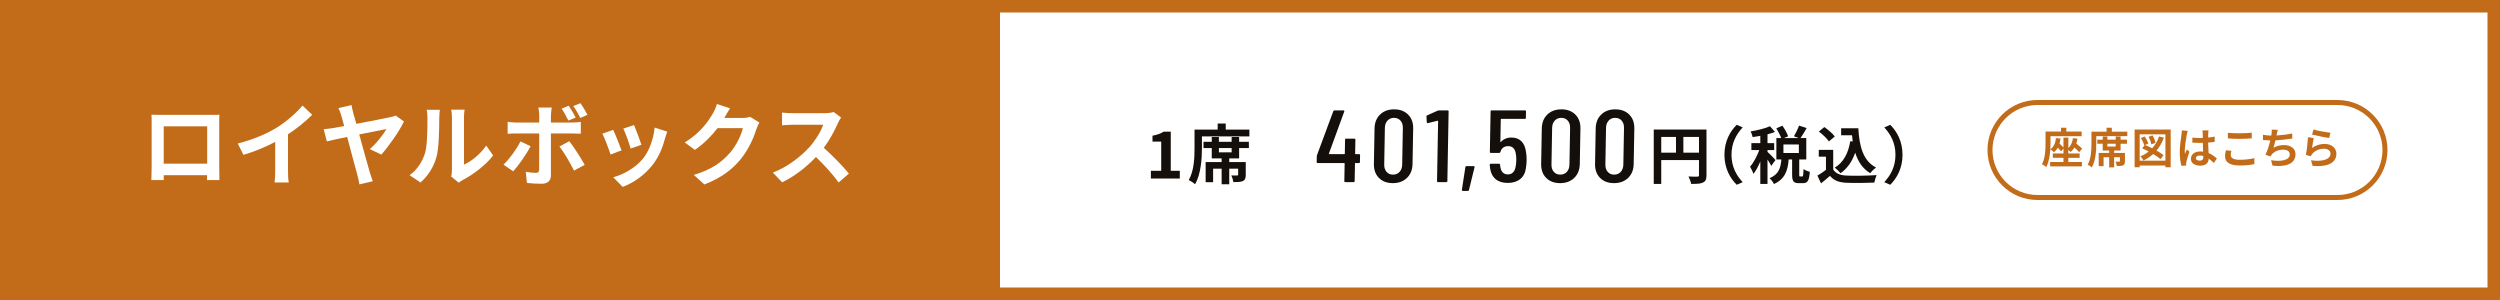 <?xml version="1.0" encoding="utf-8"?>
<!-- Generator: Adobe Illustrator 28.0.0, SVG Export Plug-In . SVG Version: 6.00 Build 0)  -->
<svg version="1.1" id="ロイヤルボックス" xmlns="http://www.w3.org/2000/svg" xmlns:xlink="http://www.w3.org/1999/xlink"
	 x="0px" y="0px" width="1000px" height="120px" viewBox="0 0 1000 120" enable-background="new 0 0 1000 120" xml:space="preserve"
	>
<g>
	<rect fill="#FFFFFF" width="1000" height="120"/>
	<path fill="#C26C19" d="M995,5v110H5V5H995 M1000,0H0v120h1000V0L1000,0z"/>
</g>
<g>
	<rect fill="#C26C19" width="400" height="120"/>
</g>
<path fill="#C26C19" d="M934.992,42c9.925,0,18,8.075,18,18c0,9.925-8.075,18-18,18h-120c-9.925,0-18-8.075-18-18
	c0-9.925,8.075-18,18-18H934.992 M934.992,40h-120c-11.046,0-20,8.954-20,20v0c0,11.046,8.954,20,20,20h120c11.046,0,20-8.954,20-20
	v0C954.992,48.954,946.037,40,934.992,40L934.992,40z"/>
<g>
	<path fill="#140F0A" d="M682.595,70.09c0,1.624-0.35,2.449-1.4,2.924c-1,0.5-2.5,0.55-4.724,0.55
		c-0.15-0.825-0.65-2.199-1.075-2.975c1.424,0.101,3.049,0.075,3.549,0.075c0.475-0.024,0.65-0.175,0.65-0.6v-6.049h-15.096v9.548
		h-3V51.819h21.095V70.09z M664.499,61.067h5.898v-6.298h-5.898V61.067z M679.595,61.067v-6.298h-6.249v6.298H679.595z"/>
	<path fill="#140F0A" d="M694.695,49.919l2.375,1.05c-2.5,2.699-4.474,6.148-4.474,10.947s1.975,8.248,4.474,10.947l-2.375,1.05
		c-2.699-2.649-4.924-6.648-4.924-11.997S691.996,52.569,694.695,49.919z"/>
	<path fill="#140F0A" d="M708.498,66.34c-0.3-0.649-0.9-1.624-1.5-2.523v9.747h-2.875v-8.973c-0.8,1.925-1.75,3.699-2.724,4.948
		c-0.275-0.85-0.9-2.074-1.375-2.824c1.4-1.624,2.774-4.273,3.699-6.698h-3.174v-2.774h3.574v-2.899
		c-1.05,0.2-2.075,0.375-3.049,0.5c-0.15-0.675-0.5-1.674-0.825-2.274c2.75-0.475,5.824-1.199,7.748-2.074l1.975,2.274
		c-0.9,0.35-1.899,0.675-2.974,0.95v3.523h2.674v2.774h-2.674v0.725c0.675,0.551,2.724,2.725,3.199,3.274L708.498,66.34z
		 M720.87,70.589c0.375,0,0.475-0.374,0.525-2.974c0.55,0.449,1.774,0.949,2.524,1.124c-0.25,3.574-0.925,4.524-2.725,4.524h-1.649
		c-2.225,0-2.699-0.875-2.699-3.475v-5.998h-1.375c-0.35,4.299-1.399,7.798-5.898,9.822c-0.3-0.725-1.125-1.774-1.725-2.35
		c3.724-1.524,4.424-4.198,4.699-7.473h-2v-8.573h1.925c-0.4-1.124-1.2-2.674-1.95-3.874l2.449-1.074
		c0.9,1.324,1.9,3.049,2.275,4.249l-1.6,0.699h5.874l-1.95-0.699c0.7-1.175,1.6-2.975,2.049-4.274l3.049,0.975
		c-0.825,1.45-1.725,2.949-2.449,3.999h2.299v8.573h-2.824v5.974c0,0.75,0.05,0.824,0.375,0.824H720.87z M719.545,57.792h-6.174
		v3.399h6.174V57.792z"/>
	<path fill="#140F0A" d="M733.283,67.791c1.025,1.675,2.899,2.35,5.499,2.449c2.924,0.125,8.548,0.05,11.872-0.2
		c-0.325,0.7-0.774,2.149-0.925,3c-2.999,0.149-8.023,0.199-10.997,0.074c-3.074-0.125-5.124-0.824-6.749-2.774
		c-1.1,0.976-2.199,1.95-3.574,3l-1.45-3.1c1.075-0.625,2.324-1.449,3.424-2.3v-5.273h-2.874v-2.725h5.773V67.791z M731.559,56.568
		c-0.775-1.199-2.549-2.849-4.024-3.948l2.199-1.8c1.5,1.05,3.324,2.599,4.174,3.773L731.559,56.568z M741.082,56.618
		c-0.1-0.824-0.2-1.674-0.275-2.523h-4.349v-2.8h6.873c0.375,7.073,1.875,13.097,7.074,15.696c-0.7,0.5-1.775,1.55-2.325,2.274
		c-3.074-1.824-4.899-4.699-5.999-8.198c-1.25,3.574-3.149,6.323-5.874,8.224c-0.45-0.575-1.6-1.725-2.299-2.25
		c3.499-2.074,5.423-5.799,6.198-10.572L741.082,56.618z"/>
	<path fill="#140F0A" d="M756.084,73.914l-2.375-1.05c2.5-2.699,4.474-6.148,4.474-10.947s-1.975-8.248-4.474-10.947l2.375-1.05
		c2.7,2.649,4.924,6.648,4.924,11.997S758.784,71.264,756.084,73.914z"/>
</g>
<g>
	<path fill="#140F0A" d="M460.351,68.321h4.134V56.646h-3.484V54.28c1.924-0.364,3.25-0.857,4.472-1.612h2.834v15.653h3.614v3.094
		h-11.57V68.321z"/>
	<path fill="#140F0A" d="M499.757,51.835v2.73h-18.98v4.55c0,4.187-0.39,10.583-2.756,14.587c-0.52-0.521-1.82-1.378-2.522-1.69
		c2.158-3.691,2.314-9.1,2.314-12.896v-7.28h9.256v-2.418h3.224v2.418H499.757z M495.649,56.724h3.9v2.496h-3.9v4.134h-3.952v1.482
		h6.604v5.096c0,1.301-0.234,2.055-1.17,2.496c-0.858,0.391-2.106,0.416-3.77,0.416c-0.13-0.832-0.468-1.924-0.832-2.678
		c0.962,0.052,2.002,0.052,2.314,0.026c0.312,0,0.416-0.078,0.416-0.312v-2.418h-3.562v6.24h-3.042v-6.24h-3.406v5.435h-2.99v-8.061
		h6.396v-1.482h-3.952V59.22h-3.302v-2.496h3.302V54.8h2.86v1.924h5.096V54.8h2.99V56.724z M492.659,59.22h-5.096v1.716h5.096V59.22
		z"/>
</g>
<g>
	<g>
		<path fill="#140F0A" d="M544.026,62.061l-0.049,2.747c-0.005,0.273-0.151,0.41-0.438,0.41h-1.377
			c-0.115,0-0.173,0.055-0.175,0.164l-0.126,7.051c-0.005,0.272-0.151,0.409-0.438,0.409h-3.272c-0.287,0-0.428-0.137-0.423-0.409
			l0.126-7.051c0.002-0.109-0.055-0.164-0.169-0.164h-10.59c-0.287,0-0.428-0.137-0.423-0.41l0.041-2.296
			c0.002-0.108,0.033-0.272,0.095-0.492l6.512-17.545c0.09-0.219,0.264-0.328,0.522-0.328h3.53c0.315,0,0.428,0.15,0.336,0.451
			l-6.155,16.848c-0.03,0.056-0.023,0.103,0.019,0.144c0.042,0.041,0.092,0.062,0.149,0.062h6.027c0.114,0,0.173-0.054,0.175-0.164
			l0.1-5.615c0.005-0.273,0.151-0.41,0.438-0.41h3.272c0.287,0,0.428,0.137,0.423,0.41l-0.1,5.615
			c-0.002,0.11,0.054,0.164,0.169,0.164h1.377C543.889,61.651,544.031,61.789,544.026,62.061z"/>
		<path fill="#140F0A" d="M551.568,71.163c-1.381-1.395-2.051-3.253-2.01-5.575l0.253-14.185c0.042-2.322,0.778-4.181,2.209-5.574
			c1.431-1.395,3.31-2.092,5.634-2.092s4.185,0.697,5.581,2.092c1.396,1.394,2.073,3.252,2.031,5.574l-0.253,14.185
			c-0.042,2.322-0.785,4.181-2.23,5.575c-1.445,1.394-3.331,2.09-5.655,2.09S552.95,72.556,551.568,71.163z M559.834,68.744
			c0.673-0.738,1.021-1.708,1.042-2.91l0.262-14.677c0.021-1.202-0.292-2.173-0.938-2.909c-0.647-0.738-1.516-1.107-2.606-1.107
			c-1.062,0-1.929,0.369-2.603,1.107c-0.674,0.736-1.021,1.707-1.042,2.909l-0.262,14.677c-0.021,1.202,0.291,2.172,0.938,2.91
			c0.647,0.737,1.501,1.106,2.563,1.106C558.279,69.85,559.161,69.481,559.834,68.744z"/>
		<path fill="#140F0A" d="M575.578,44.147h3.444c0.287,0,0.428,0.138,0.423,0.41l-0.498,27.876
			c-0.005,0.272-0.151,0.409-0.438,0.409h-3.272c-0.287,0-0.428-0.137-0.423-0.409l0.428-23.981c0.001-0.055-0.02-0.103-0.062-0.144
			c-0.043-0.041-0.079-0.048-0.108-0.021l-3.848,0.942l-0.173,0.041c-0.172,0-0.285-0.123-0.338-0.369l-0.131-2.295
			c0.004-0.246,0.107-0.41,0.31-0.492l4.166-1.845C575.232,44.188,575.405,44.147,575.578,44.147z"/>
		<path fill="#140F0A" d="M584.828,76.225c-0.084-0.097-0.111-0.199-0.08-0.308l1.411-9.102c0.033-0.246,0.179-0.368,0.437-0.368
			h2.841c0.315,0,0.442,0.15,0.379,0.45L587.588,76c-0.033,0.246-0.194,0.369-0.48,0.369h-1.938
			C585.026,76.369,584.913,76.32,584.828,76.225z"/>
		<path fill="#140F0A" d="M610.652,64.029c-0.019,1.039-0.109,2.078-0.271,3.115c-0.236,1.941-0.994,3.431-2.275,4.469
			c-1.282,1.04-2.955,1.558-5.021,1.558c-2.009,0-3.622-0.505-4.837-1.517c-1.217-1.011-1.965-2.514-2.245-4.51l-0.107-1.229
			c0.005-0.273,0.15-0.41,0.438-0.41h3.272c0.287,0,0.428,0.137,0.423,0.41l0.113,0.9c0.337,1.969,1.339,2.952,3.004,2.952
			c0.803,0,1.468-0.246,1.994-0.738c0.525-0.491,0.882-1.202,1.071-2.132c0.187-0.818,0.29-1.775,0.31-2.869
			c0.021-1.147-0.077-2.158-0.291-3.033c-0.187-0.819-0.527-1.448-1.021-1.886c-0.495-0.437-1.115-0.655-1.861-0.655
			c-1.694,0-2.755,0.778-3.185,2.336c-0.091,0.246-0.25,0.369-0.48,0.369h-3.315c-0.287,0-0.428-0.137-0.423-0.41l0.289-16.192
			c0.005-0.272,0.151-0.41,0.438-0.41h13.303c0.286,0,0.428,0.138,0.423,0.41l-0.046,2.583c-0.005,0.273-0.151,0.41-0.438,0.41
			h-9.428c-0.115,0-0.173,0.055-0.175,0.164l-0.161,9.018c-0.001,0.056,0.021,0.089,0.063,0.103
			c0.043,0.015,0.093-0.006,0.151-0.062c0.469-0.546,1.065-0.977,1.788-1.291s1.53-0.472,2.419-0.472
			c1.636,0,2.955,0.485,3.957,1.455c1.001,0.971,1.615,2.345,1.842,4.12C610.58,61.625,610.675,62.772,610.652,64.029z"/>
		<path fill="#140F0A" d="M618.472,71.163c-1.381-1.395-2.051-3.253-2.01-5.575l0.253-14.185c0.042-2.322,0.778-4.181,2.209-5.574
			c1.431-1.395,3.31-2.092,5.634-2.092s4.185,0.697,5.581,2.092c1.396,1.394,2.073,3.252,2.031,5.574l-0.253,14.185
			c-0.042,2.322-0.785,4.181-2.23,5.575c-1.445,1.394-3.331,2.09-5.655,2.09S619.854,72.556,618.472,71.163z M626.738,68.744
			c0.673-0.738,1.021-1.708,1.042-2.91l0.262-14.677c0.021-1.202-0.292-2.173-0.938-2.909c-0.647-0.738-1.516-1.107-2.606-1.107
			c-1.062,0-1.929,0.369-2.603,1.107c-0.674,0.736-1.021,1.707-1.042,2.909l-0.262,14.677c-0.021,1.202,0.291,2.172,0.938,2.91
			c0.647,0.737,1.501,1.106,2.563,1.106C625.182,69.85,626.064,69.481,626.738,68.744z"/>
		<path fill="#140F0A" d="M640.031,71.163c-1.381-1.395-2.051-3.253-2.01-5.575l0.253-14.185c0.041-2.322,0.777-4.181,2.208-5.574
			c1.431-1.395,3.31-2.092,5.634-2.092s4.185,0.697,5.581,2.092c1.396,1.394,2.073,3.252,2.032,5.574l-0.253,14.185
			c-0.042,2.322-0.785,4.181-2.23,5.575c-1.445,1.394-3.331,2.09-5.655,2.09S641.413,72.556,640.031,71.163z M648.297,68.744
			c0.673-0.738,1.021-1.708,1.042-2.91l0.262-14.677c0.021-1.202-0.291-2.173-0.938-2.909c-0.647-0.738-1.516-1.107-2.606-1.107
			c-1.062,0-1.929,0.369-2.603,1.107c-0.674,0.736-1.021,1.707-1.042,2.909l-0.262,14.677c-0.021,1.202,0.291,2.172,0.938,2.91
			c0.647,0.737,1.501,1.106,2.563,1.106C646.741,69.85,647.623,69.481,648.297,68.744z"/>
	</g>
</g>
<g>
	<path fill="#FFFFFF" d="M64.403,45.96h19.797c0.9,0,2.268,0,3.563-0.072c-0.072,1.08-0.072,2.412-0.072,3.492v17.638
		c0,1.404,0.072,4.859,0.072,5.003h-4.967c0-0.072,0.036-0.9,0.036-1.944h-17.35c0.036,1.008,0.036,1.836,0.036,1.944h-4.967
		c0-0.18,0.108-3.312,0.108-5.039V49.38c0-1.008,0-2.483-0.072-3.492C62.063,45.924,63.431,45.96,64.403,45.96z M65.483,65.47
		h17.386V50.532H65.483V65.47z"/>
	<path fill="#FFFFFF" d="M110.842,50.964c3.708-2.304,7.811-5.903,10.15-8.747l3.888,3.708c-2.736,2.7-6.191,5.507-9.683,7.811
		v14.542c0,1.584,0.072,3.816,0.324,4.716h-5.687c0.144-0.864,0.252-3.132,0.252-4.716V56.759
		c-3.708,1.944-8.279,3.888-12.707,5.184l-2.268-4.536C101.555,55.751,106.847,53.412,110.842,50.964z"/>
	<path fill="#FFFFFF" d="M141.313,45.24c0.324,1.152,0.756,2.628,1.224,4.284c5.543-1.044,11.879-2.268,13.606-2.664
		c0.756-0.108,1.584-0.396,2.124-0.648l3.312,2.375c-1.692,3.672-6.083,9.935-9.035,13.247l-4.644-2.196
		c2.7-2.232,5.58-6.047,6.695-8.027c-1.08,0.18-5.867,1.152-10.907,2.16c1.692,6.119,3.564,12.922,4.284,15.334
		c0.252,0.756,0.792,2.484,1.152,3.384l-5.363,1.26c-0.18-1.008-0.432-2.448-0.792-3.672c-0.648-2.195-2.484-9.25-4.104-15.298
		c-3.671,0.756-6.839,1.44-8.135,1.764l-1.26-4.859c1.404-0.144,2.664-0.288,4.068-0.504c0.576-0.108,2.124-0.36,4.139-0.756
		c-0.468-1.692-0.864-3.132-1.116-4.032c-0.468-1.62-0.828-2.483-1.224-3.167l5.291-1.188
		C140.773,42.937,140.989,44.088,141.313,45.24z"/>
	<path fill="#FFFFFF" d="M169.941,61.475c1.008-3.096,1.044-9.899,1.044-14.254c0-1.44-0.108-2.412-0.324-3.312h5.292
		c-0.036,0.18-0.252,1.764-0.252,3.275c0,4.248-0.108,11.843-1.08,15.478c-1.08,4.068-3.347,7.595-6.407,10.331l-4.391-2.916
		C166.989,67.846,168.933,64.534,169.941,61.475z M180.775,67.954V46.968c0-1.62-0.252-2.988-0.288-3.096h5.363
		c-0.036,0.108-0.252,1.512-0.252,3.132V65.83c2.916-1.26,6.479-4.104,8.891-7.595l2.771,3.959
		c-2.987,3.888-8.171,7.775-12.202,9.827c-0.792,0.432-1.224,0.792-1.548,1.08l-3.023-2.484
		C180.631,69.934,180.775,68.925,180.775,67.954z"/>
	<path fill="#FFFFFF" d="M205.286,68.529l-3.887-2.664c2.412-2.304,5.291-6.263,6.767-9.287l4.067,1.908
		C210.577,61.69,207.266,66.406,205.286,68.529z M220.368,46.14v2.88h8.387c1.008,0,2.592-0.108,3.563-0.252v4.715
		c-1.152-0.072-2.556-0.108-3.527-0.108h-8.423v16.738c0,2.088-1.188,3.384-3.744,3.384c-1.944,0-4.032-0.108-5.867-0.324
		l-0.432-4.463c1.548,0.288,3.132,0.432,3.996,0.432c0.936,0,1.296-0.36,1.332-1.296c0.036-1.332,0.036-12.743,0.036-14.434v-0.036
		h-9.143c-1.08,0-2.484,0.036-3.492,0.144v-4.788c1.08,0.144,2.34,0.288,3.492,0.288h9.143v-2.88c0-0.936-0.18-2.52-0.324-3.131
		h5.327C220.62,43.513,220.368,45.24,220.368,46.14z M233.866,65.938l-4.248,2.304c-1.548-3.096-4.104-7.451-5.831-9.647
		l3.923-2.124C229.547,58.775,232.426,63.31,233.866,65.938z M230.267,47.004l-2.916,1.224c-0.72-1.44-1.728-3.383-2.7-4.751
		l2.844-1.188C228.395,43.621,229.583,45.672,230.267,47.004z M234.982,45.924l-2.843,1.26c-0.756-1.512-1.8-3.383-2.808-4.751
		l2.844-1.152C233.146,42.613,234.334,44.665,234.982,45.924z"/>
	<path fill="#FFFFFF" d="M248.611,60.143l-4.392,1.656c-0.612-1.944-2.412-6.731-3.275-8.315l4.319-1.548
		C246.163,53.771,247.891,58.127,248.611,60.143z M266.033,55.283c-0.936,3.636-2.448,7.379-4.896,10.547
		c-3.348,4.319-7.847,7.343-12.059,8.927l-3.779-3.852c3.959-1.044,8.963-3.78,11.951-7.523c2.447-3.06,4.175-7.847,4.607-12.347
		l5.039,1.62C266.465,53.808,266.249,54.563,266.033,55.283z M256.566,57.911l-4.319,1.512c-0.432-1.764-2.016-6.12-2.916-7.991
		l4.284-1.404C254.298,51.576,256.062,56.255,256.566,57.911z"/>
	<path fill="#FFFFFF" d="M289.831,47.004c-0.036,0.072-0.072,0.108-0.108,0.18h7.235c1.116,0,2.304-0.18,3.132-0.432l3.671,2.268
		c-0.396,0.684-0.9,1.692-1.188,2.592c-0.972,3.204-3.023,7.991-6.263,12.022c-3.419,4.175-7.775,7.487-14.542,10.15l-4.248-3.815
		c7.379-2.196,11.375-5.327,14.506-8.891c2.448-2.808,4.535-7.127,5.111-9.827h-10.115c-2.412,3.131-5.543,6.299-9.071,8.71
		l-4.032-2.987c6.299-3.852,9.431-8.495,11.231-11.591c0.54-0.9,1.295-2.556,1.62-3.779l5.255,1.728
		C291.198,44.593,290.263,46.212,289.831,47.004z"/>
	<path fill="#FFFFFF" d="M335.171,49.236c-1.224,2.808-3.239,6.659-5.651,9.899c3.564,3.096,7.919,7.703,10.043,10.294l-4.104,3.564
		c-2.34-3.24-5.688-6.911-9.071-10.187c-3.815,4.032-8.603,7.775-13.534,10.115l-3.708-3.887c5.795-2.16,11.375-6.551,14.758-10.331
		c2.376-2.7,4.572-6.263,5.363-8.819h-12.202c-1.512,0-3.492,0.216-4.248,0.252v-5.111c0.972,0.144,3.167,0.252,4.248,0.252h12.706
		c1.548,0,2.988-0.216,3.708-0.468l2.952,2.196C336.143,47.4,335.495,48.516,335.171,49.236z"/>
</g>
<g>
	<path fill="#C26C19" d="M827.339,64.812h5.439v1.734h-12.732v-1.734h5.337v-1.683h-4.267v-1.751h4.267v-1.972l-0.969,1.156
		c-0.272-0.408-0.782-0.952-1.292-1.479c-0.408,0.714-0.918,1.326-1.53,1.819c-0.306-0.323-1.054-0.918-1.462-1.19
		c-0.153,2.414-0.578,5.168-1.632,7.105c-0.357-0.34-1.241-0.918-1.717-1.122c1.326-2.431,1.428-5.983,1.428-8.465v-4.606h6.204
		v-1.53h2.108v1.53h6.136v1.853H820.2v2.771c0,0.731-0.017,1.564-0.068,2.465c1.394-0.935,2.04-2.481,2.244-4.453l1.835,0.136
		c-0.085,0.731-0.221,1.428-0.408,2.04c0.578,0.526,1.19,1.104,1.581,1.563v-3.96h1.955v4.147c1.037-0.918,1.615-2.278,1.836-3.927
		l1.802,0.204c-0.102,0.696-0.255,1.359-0.459,1.954c0.867,0.697,1.819,1.496,2.346,2.04l-1.173,1.395
		c-0.442-0.493-1.173-1.174-1.921-1.819c-0.408,0.68-0.918,1.274-1.53,1.751c-0.187-0.221-0.544-0.544-0.901-0.833v1.428h4.521
		v1.751h-4.521V64.812z"/>
	<path fill="#C26C19" d="M850.923,52.675v1.785h-12.409v2.975c0,2.736-0.255,6.918-1.802,9.536c-0.34-0.34-1.19-0.901-1.649-1.105
		c1.411-2.413,1.513-5.949,1.513-8.431v-4.76h6.051v-1.581h2.108v1.581H850.923z M848.237,55.87h2.55v1.632h-2.55v2.703h-2.583
		v0.969h4.317v3.332c0,0.85-0.153,1.343-0.765,1.632c-0.561,0.255-1.376,0.271-2.464,0.271c-0.085-0.544-0.306-1.258-0.544-1.751
		c0.629,0.034,1.309,0.034,1.513,0.018c0.204,0,0.272-0.051,0.272-0.204v-1.581h-2.329v4.08h-1.989v-4.08h-2.227v3.553h-1.955v-5.27
		h4.182v-0.969h-2.584v-2.703h-2.159V55.87h2.159v-1.258h1.87v1.258h3.332v-1.258h1.955V55.87z M846.282,57.502h-3.332v1.122h3.332
		V57.502z"/>
	<path fill="#C26C19" d="M868.276,51.808v15.095h-2.107v-0.697h-10.301v0.697h-2.022V51.808H868.276z M866.169,64.268V53.746
		h-10.301v10.521H866.169z M865.557,55.071c-0.731,1.989-1.717,3.706-2.958,5.15c1.122,0.63,2.125,1.275,2.822,1.854l-1.224,1.581
		c-0.697-0.629-1.733-1.344-2.923-2.058c-1.139,1.037-2.414,1.904-3.842,2.584c-0.238-0.425-0.884-1.258-1.275-1.632
		c1.224-0.51,2.346-1.173,3.314-1.955c-0.884-0.476-1.785-0.9-2.618-1.258l1.037-1.292l-0.187,0.085
		c-0.204-0.765-0.782-1.988-1.326-2.906l1.513-0.646c0.595,0.884,1.19,2.057,1.428,2.838l-1.292,0.578
		c0.884,0.357,1.87,0.816,2.839,1.31c1.207-1.31,2.142-2.891,2.771-4.726L865.557,55.071z M860.525,57.74
		c-0.136-0.815-0.578-2.073-1.071-3.06l1.581-0.527c0.527,0.918,1.02,2.159,1.173,2.958L860.525,57.74z"/>
	<path fill="#C26C19" d="M874.717,53.865c-0.255,1.139-0.816,4.878-0.816,6.578c0,0.34,0.017,0.765,0.068,1.104
		c0.221-0.595,0.51-1.173,0.765-1.751l1.037,0.851c-0.476,1.394-1.02,3.127-1.224,4.045c-0.051,0.238-0.085,0.612-0.085,0.799
		c0,0.17,0.017,0.459,0.034,0.697l-1.921,0.153c-0.357-1.19-0.68-3.128-0.68-5.439c0-2.567,0.51-5.779,0.697-7.089
		c0.068-0.476,0.153-1.122,0.17-1.665l2.346,0.203C874.972,52.691,874.769,53.559,874.717,53.865z M883.302,53.27
		c-0.017,0.374-0.034,1.003-0.051,1.751c0.935-0.085,1.819-0.221,2.635-0.391v2.125c-0.816,0.118-1.7,0.221-2.635,0.288
		c0.034,1.649,0.119,3.009,0.187,4.165c1.411,0.578,2.482,1.445,3.298,2.192l-1.173,1.785c-0.714-0.663-1.394-1.258-2.074-1.717
		c-0.102,1.632-1.02,2.788-3.315,2.788c-2.346,0-3.808-0.986-3.808-2.771c0-1.717,1.462-2.906,3.773-2.906
		c0.391,0,0.765,0.017,1.105,0.068c-0.034-1.055-0.102-2.295-0.119-3.502c-0.408,0.017-0.816,0.017-1.207,0.017
		c-1.003,0-1.972-0.033-2.975-0.102v-2.022c0.969,0.102,1.955,0.152,2.975,0.152c0.391,0,0.799,0,1.19-0.017
		c0-0.833-0.017-1.53-0.017-1.887c0-0.255-0.051-0.782-0.119-1.122h2.431C883.353,52.488,883.318,52.896,883.302,53.27z
		 M879.936,64.251c1.037,0,1.394-0.544,1.394-1.547c0-0.085,0-0.188,0-0.307c-0.442-0.118-0.901-0.187-1.36-0.187
		c-0.969,0-1.615,0.408-1.615,1.054C878.355,63.962,879.035,64.251,879.936,64.251z"/>
	<path fill="#C26C19" d="M892.292,62.041c0,1.088,1.037,1.87,3.484,1.87c2.295,0,4.471-0.255,5.966-0.681l0.017,2.397
		c-1.479,0.356-3.519,0.577-5.898,0.577c-3.893,0-5.847-1.309-5.847-3.637c0-0.986,0.204-1.819,0.34-2.448l2.227,0.204
		C892.411,60.937,892.292,61.463,892.292,62.041z M895.776,53.321c1.683,0,3.621-0.103,4.93-0.238v2.261
		c-1.19,0.102-3.298,0.204-4.913,0.204c-1.785,0-3.264-0.068-4.641-0.188v-2.243C892.411,53.253,893.992,53.321,895.776,53.321z"/>
	<path fill="#C26C19" d="M910.705,53.661c-0.034,0.152-0.068,0.34-0.102,0.526c1.938-0.102,4.232-0.356,6.289-0.799l0.034,2.023
		c-1.768,0.288-4.471,0.611-6.749,0.73c-0.238,1.037-0.51,2.125-0.765,2.958c1.377-0.766,2.703-1.071,4.215-1.071
		c2.754,0,4.573,1.462,4.573,3.638c0,3.824-3.688,5.201-9.179,4.606l-0.595-2.192c3.723,0.611,7.479,0.152,7.479-2.346
		c0-1.021-0.867-1.87-2.533-1.87c-1.955,0-3.688,0.697-4.708,1.988c-0.187,0.238-0.306,0.459-0.476,0.748l-2.006-0.714
		c0.816-1.581,1.496-3.842,1.938-5.711c-1.071-0.018-2.074-0.068-2.94-0.153v-2.107c1.02,0.17,2.294,0.306,3.332,0.322
		c0.034-0.255,0.068-0.492,0.102-0.696c0.102-0.731,0.119-1.156,0.085-1.717l2.414,0.102
		C910.925,52.521,910.823,53.1,910.705,53.661z"/>
	<path fill="#C26C19" d="M924.836,59.186c1.547-1.122,3.23-1.615,5.015-1.615c2.975,0,4.708,1.836,4.708,3.893
		c0,3.094-2.448,5.474-9.519,4.879l-0.646-2.227c5.1,0.696,7.802-0.545,7.802-2.703c0-1.105-1.054-1.921-2.533-1.921
		c-1.921,0-3.655,0.714-4.726,2.006c-0.306,0.374-0.476,0.646-0.629,0.985l-1.955-0.492c0.34-1.666,0.731-4.998,0.85-7.105
		l2.278,0.323C925.262,56.143,924.956,58.217,924.836,59.186z M932.18,53.117l-0.51,2.073c-1.717-0.221-5.507-1.02-6.833-1.359
		l0.544-2.04C926.996,52.301,930.701,52.947,932.18,53.117z"/>
</g>
</svg>